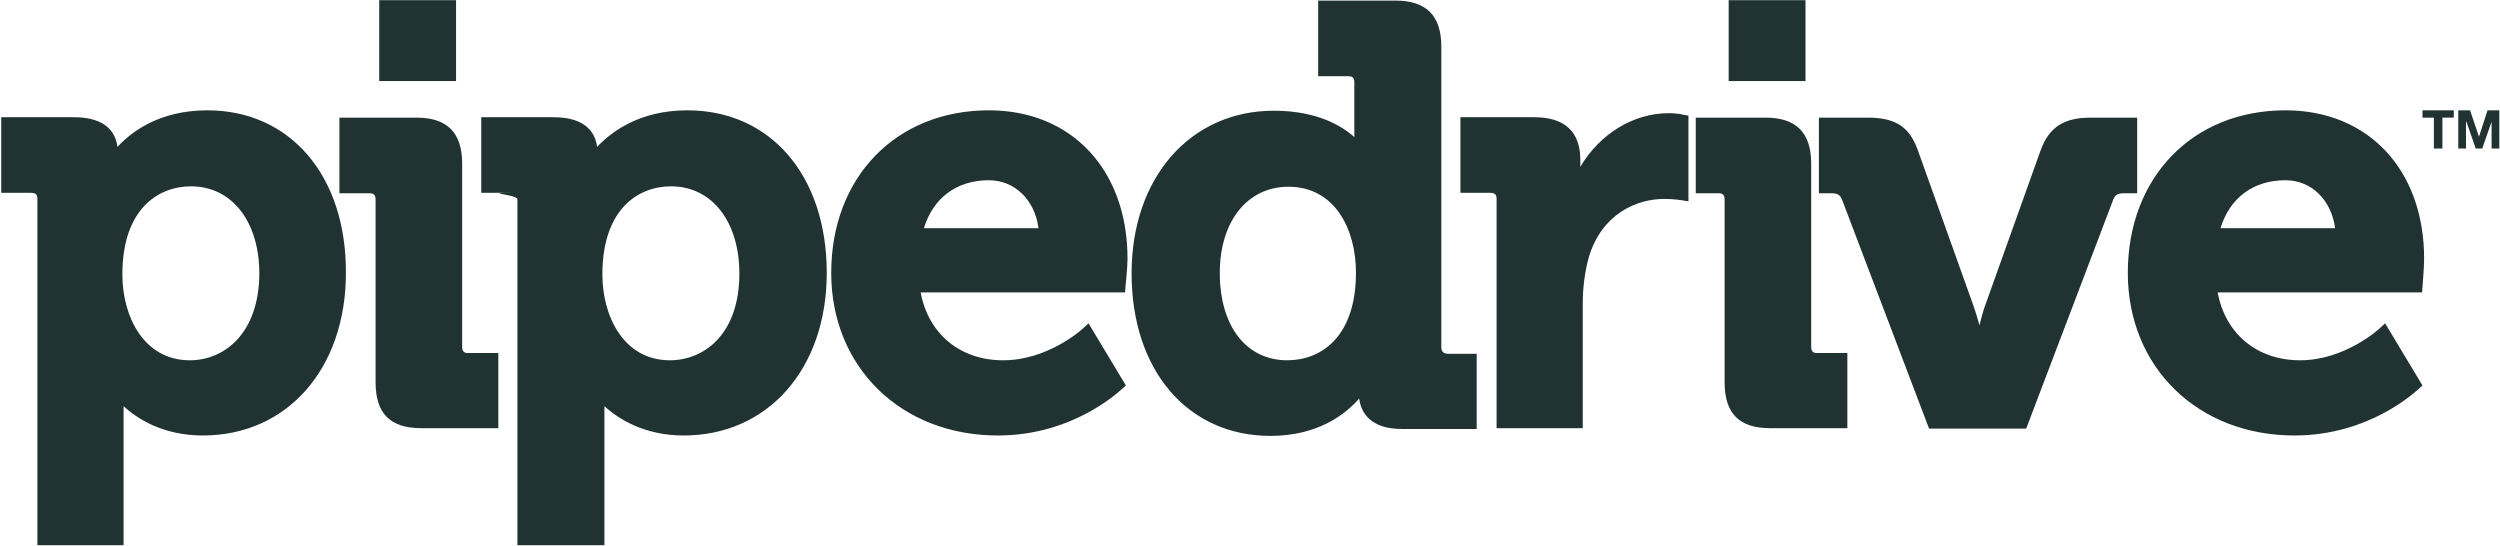 <svg xmlns="http://www.w3.org/2000/svg" xmlns:xlink="http://www.w3.org/1999/xlink" width="879px" height="192px" viewBox="0 0 879 192"><title>Pipedrive_Logo</title><g id="Mock" stroke="none" stroke-width="1" fill="none" fill-rule="evenodd"><g id="Artboard" transform="translate(-2636, -1620)" fill="#203232" fill-rule="nonzero"><g id="Pipedrive_Logo" transform="translate(2636.435, 1620.06)"><g id="Clipped" transform="translate(-0, 38.729)"><path d="M72.455,0 C55.449,0 45.588,7.717 40.872,12.862 C40.301,8.289 37.3,2.429 25.581,2.429 L0,2.429 L0,29.011 L10.432,29.011 C12.147,29.011 12.719,29.582 12.719,31.297 L12.719,152.914 L43.016,152.914 L43.016,107.468 L43.016,104.038 C47.732,108.326 56.735,114.328 70.883,114.328 C100.466,114.328 121.188,90.891 121.188,57.164 C121.331,23.009 101.609,0 72.455,0 M66.31,87.89 C50.019,87.89 42.587,72.312 42.587,57.736 C42.587,34.87 55.02,26.724 66.739,26.724 C81.03,26.724 90.748,39.014 90.748,57.45 C90.605,78.6 78.315,87.89 66.31,87.89" id="Shape"></path></g><g id="Clipped" transform="translate(118.901, 41.301)"><path d="M43.159,80.601 L43.159,16.149 C43.159,5.288 37.871,0 27.153,0 L0,0 L0,26.581 L10.432,26.581 C12.147,26.581 12.719,27.153 12.719,28.868 L12.719,93.034 C12.719,104.038 17.864,109.183 28.725,109.183 L55.878,109.183 L55.878,82.745 L45.445,82.745 C43.873,82.888 43.159,82.173 43.159,80.601" id="Path"></path></g><g id="Clipped" transform="translate(168.777, 38.729)"><path d="M72.455,0 C55.449,0 45.588,7.717 40.729,12.862 C40.158,8.289 37.157,2.429 25.438,2.429 L0,2.429 L0,29.011 L10.432,29.011 C0,29.011 12.719,29.582 12.719,31.297 L12.719,152.914 L43.302,152.914 L43.302,107.468 L43.302,104.038 C48.018,108.326 57.164,114.328 71.169,114.328 C100.752,114.328 121.474,90.891 121.474,57.164 C121.474,23.009 101.752,0 72.455,0 M66.31,87.89 C50.019,87.89 42.587,72.312 42.587,57.736 C42.587,34.87 55.02,26.724 66.739,26.724 C81.03,26.724 90.748,39.014 90.748,57.45 C90.748,78.6 78.458,87.89 66.31,87.89" id="Shape"></path></g><g id="Clipped" transform="translate(291.822, 38.729)"><path d="M55.449,0 C22.723,0 0,23.58 0,57.164 C0,90.319 24.581,114.328 58.593,114.328 C85.317,114.328 101.609,98.465 102.324,97.893 L103.61,96.75 L90.462,74.885 L88.461,76.743 C88.318,76.886 76.314,87.89 60.451,87.89 C45.302,87.89 34.155,78.6 31.44,64.024 L103.324,64.024 L103.467,62.023 C103.467,61.737 104.181,55.306 104.181,52.162 C104.181,21.008 84.603,0 55.449,0 M32.583,41.444 C35.87,30.726 44.159,24.581 55.449,24.581 C64.595,24.581 71.598,31.583 72.884,41.444 L32.583,41.444 Z" id="Shape"></path></g><g id="Clipped" transform="translate(397.433, 0.143)"><path d="M108.897,121.759 L108.897,16.149 C108.897,5.288 103.61,0 92.749,0 L65.596,0 L65.596,26.581 L76.028,26.581 C77.743,26.581 78.315,27.153 78.315,28.868 L78.315,48.018 C73.884,44.016 65.167,38.729 50.019,38.729 C20.579,38.729 0,62.309 0,95.893 C0,130.048 19.722,153.057 48.875,153.057 C65.596,153.057 75.314,145.339 80.03,139.909 C80.601,144.625 83.745,150.627 95.035,150.627 L121.331,150.627 L121.331,124.189 L111.184,124.189 C109.469,124.046 108.897,123.331 108.897,121.759 M54.735,126.475 C40.301,126.475 31.011,114.471 31.011,95.75 C31.011,77.6 40.729,65.453 55.163,65.453 C71.598,65.453 78.886,80.601 78.886,95.607 C78.886,118.472 66.453,126.475 54.735,126.475" id="Shape"></path></g><g id="Clipped" transform="translate(513.047, 39.729)"><path d="M73.313,0 C60.737,0 49.018,7.288 42.158,18.864 L42.158,16.435 C42.158,6.574 36.728,1.429 26.01,1.429 L0,1.429 L0,28.01 L10.432,28.01 C12.147,28.01 12.719,28.582 12.719,30.297 L12.719,110.755 L43.016,110.755 L43.016,67.025 C43.016,61.308 43.73,55.735 45.16,50.59 C49.733,35.442 61.88,30.154 71.598,30.154 C75.028,30.154 77.6,30.583 77.6,30.583 L80.173,31.011 L80.173,0.857 L78.315,0.572 C78.315,0.429 75.742,0 73.313,0" id="Path"></path></g><g id="Clipped" transform="translate(595.792, 41.301)"><path d="M40.586,80.601 L40.586,16.149 C40.586,5.288 35.299,0 24.581,0 L0,0 L0,26.581 L7.86,26.581 C9.575,26.581 10.147,27.153 10.147,28.868 L10.147,93.034 C10.147,104.038 15.291,109.183 26.153,109.183 L53.305,109.183 L53.305,82.745 L42.873,82.745 C41.301,82.888 40.586,82.173 40.586,80.601" id="Path"></path></g><g id="Clipped" transform="translate(639.093, 41.301)"><path d="M111.756,0 L95.607,0 C86.175,0 81.03,3.287 78.029,11.29 L58.307,66.453 C57.593,68.454 57.021,70.74 56.449,73.027 C55.878,70.883 55.163,68.454 54.449,66.453 L34.727,11.29 C31.726,3.144 26.867,0 17.149,0 L0,0 L0,26.581 L4.43,26.581 C6.86,26.581 7.574,27.439 8.146,28.868 L38.729,109.326 L72.884,109.326 L103.467,28.868 C104.038,27.439 104.753,26.581 107.183,26.581 L111.899,26.581 L111.899,0 L111.756,0 Z" id="Path"></path></g><g id="Clipped" transform="translate(747.705, 38.729)"><path d="M55.449,0 C22.723,0 0,23.58 0,57.164 C0,90.319 24.581,114.328 58.593,114.328 C85.317,114.328 101.609,98.465 102.324,97.893 L103.61,96.75 L90.462,74.885 L88.461,76.743 C88.318,76.886 76.314,87.89 60.594,87.89 C45.445,87.89 34.298,78.6 31.583,64.024 L103.467,64.024 L103.61,62.023 C103.61,61.737 104.181,55.306 104.181,52.162 C104.181,21.008 84.603,0 55.449,0 M32.583,41.444 C35.87,30.726 44.159,24.581 55.449,24.581 C64.595,24.581 71.598,31.583 72.884,41.444 L32.583,41.444 Z" id="Shape"></path></g><g id="Clipped" transform="translate(132.906, 0)"><rect id="Rectangle" x="0" y="0" width="27.01" height="28.439"></rect></g><g id="Clipped" transform="translate(607.367, 0)"><rect id="Rectangle" x="0" y="0" width="27.01" height="28.439"></rect></g><g id="Clipped" transform="translate(851.315, 38.729)"><polygon id="Path" points="-2.27373675e-13 2.572 4.001 2.572 4.001 13.434 7.003 13.434 7.003 2.572 11.004 2.572 11.004 0 -2.27373675e-13 0"></polygon></g><g id="Clipped" transform="translate(863.891, 38.729)"><polygon id="Path" points="10.29 0 7.288 9.289 4.144 0 0 0 0 13.434 2.715 13.434 2.715 4.001 2.858 4.001 6.145 13.434 8.432 13.434 11.719 4.001 11.719 13.434 14.434 13.434 14.434 0"></polygon></g></g></g></g></svg>